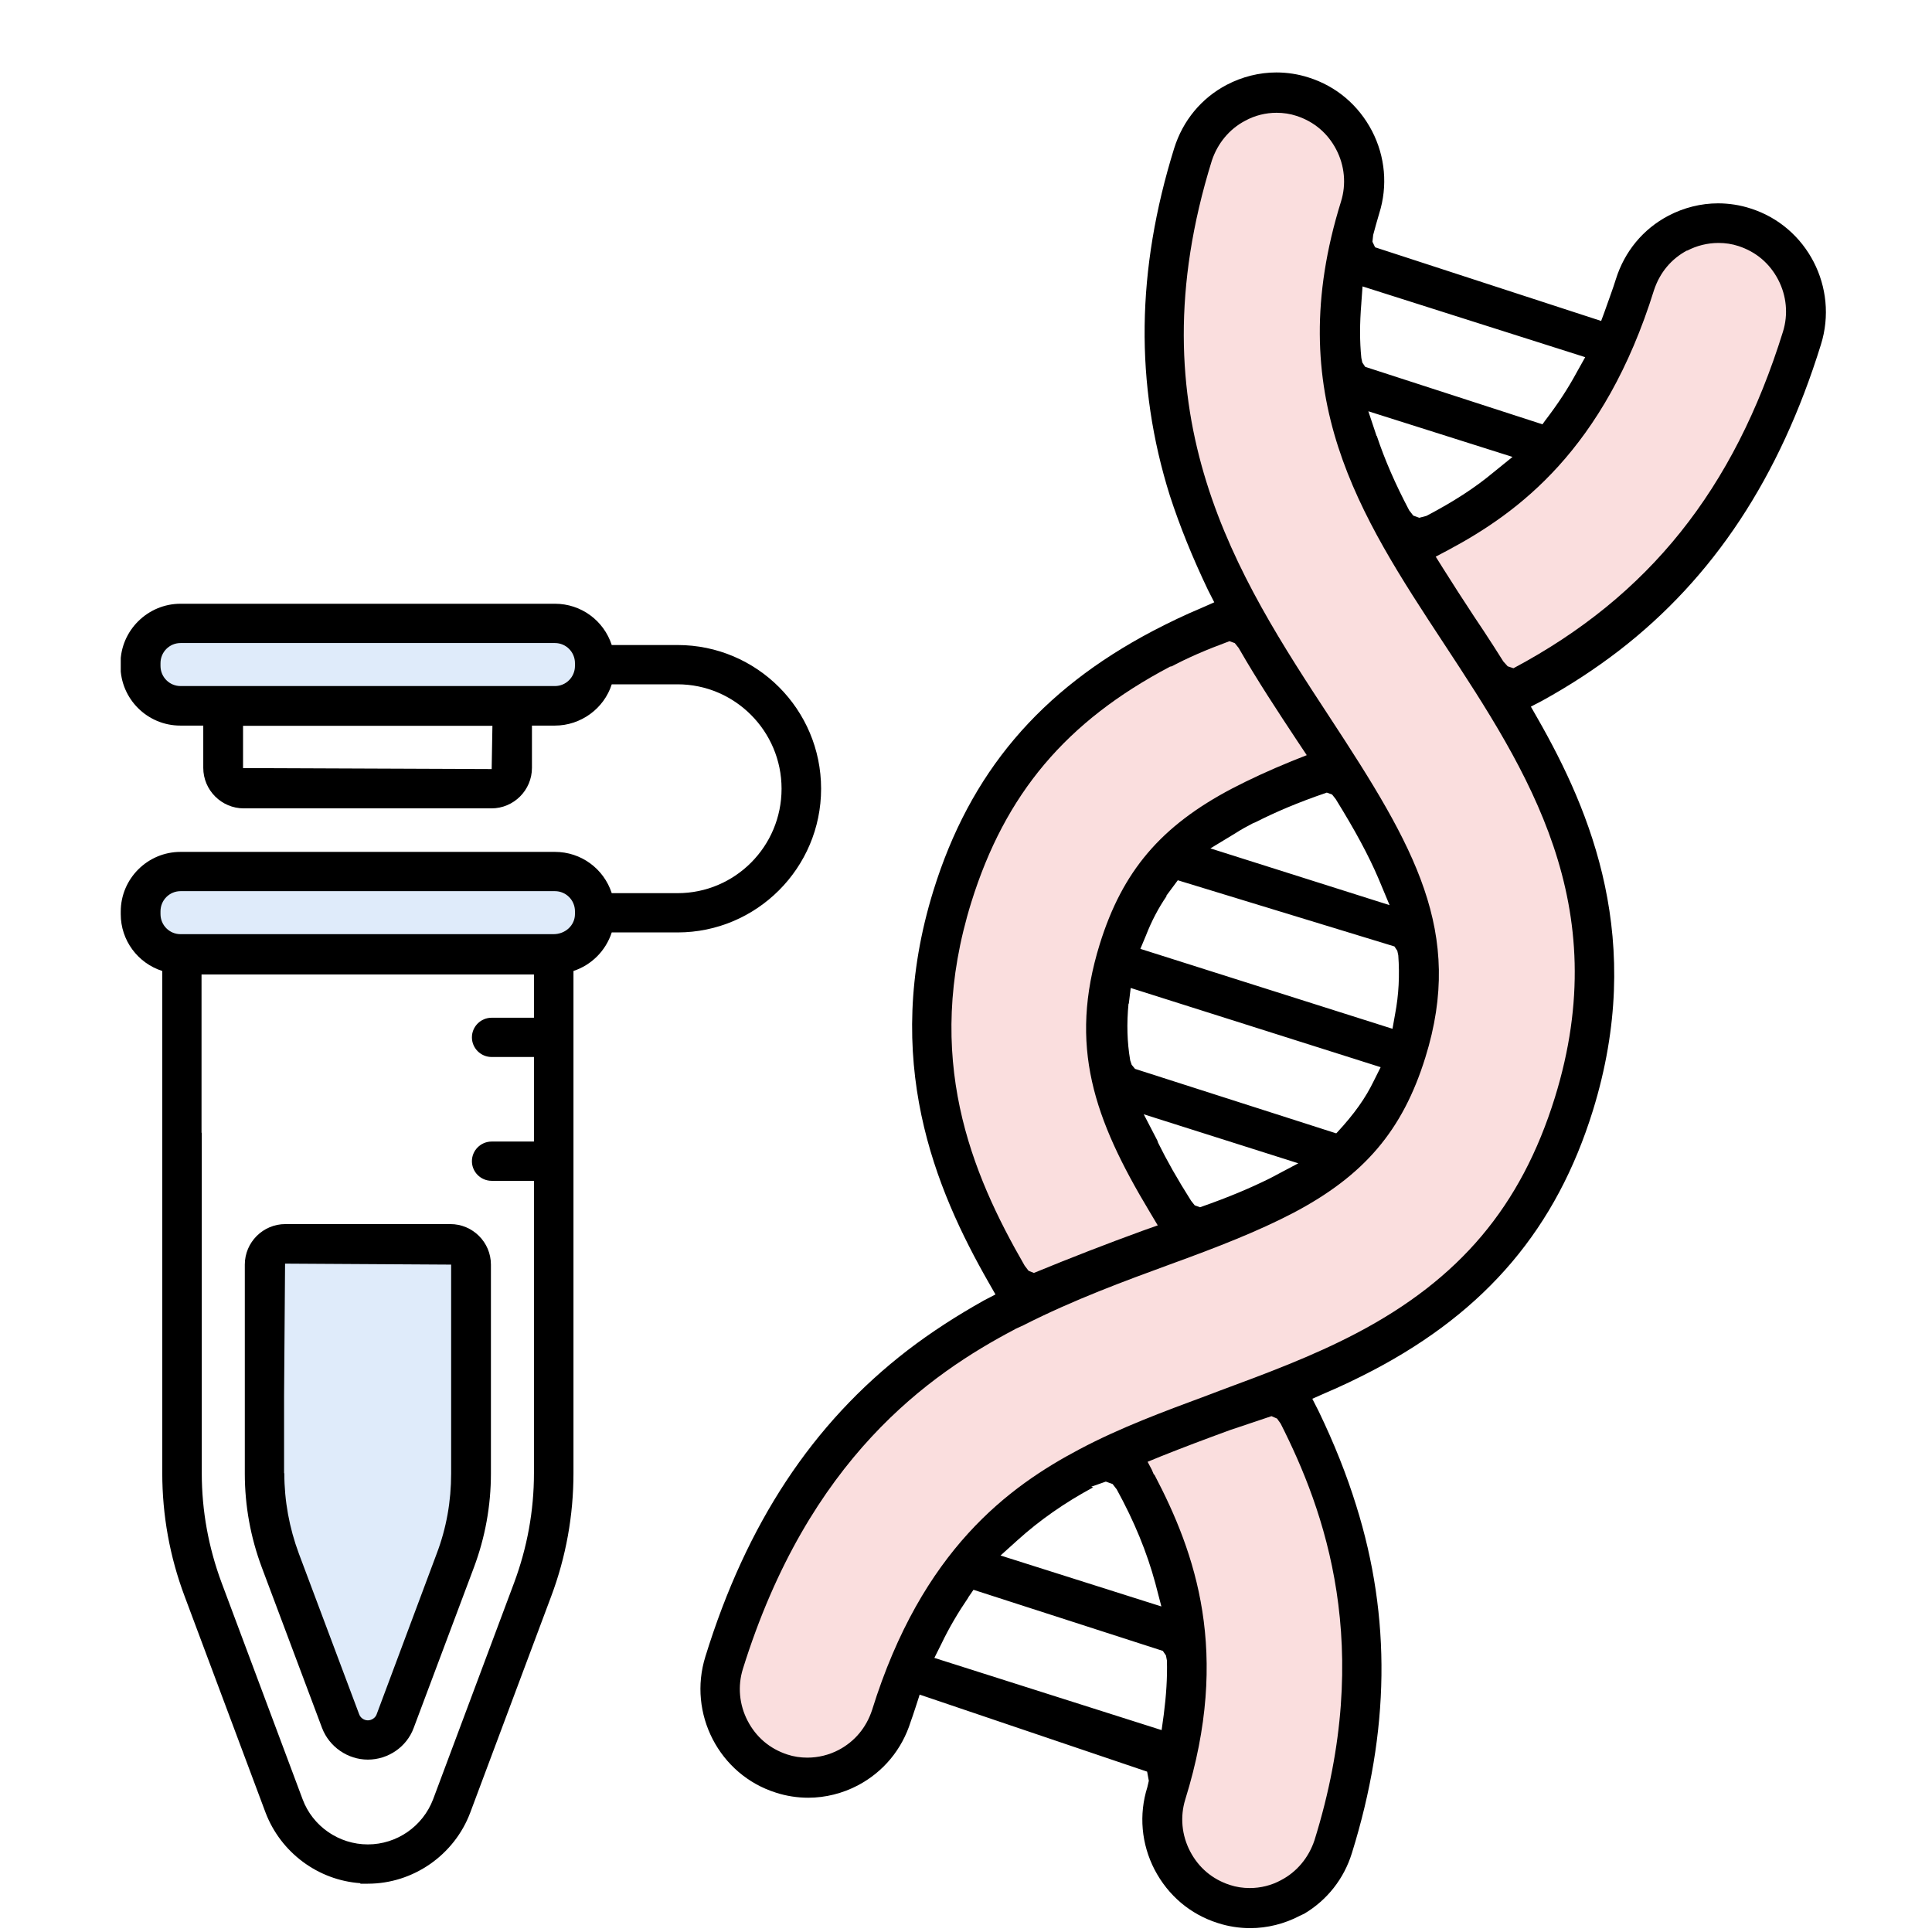 <svg width="80" height="80" viewBox="0 0 80 80" fill="none" xmlns="http://www.w3.org/2000/svg">
<g clip-path="url(#clip0_5481_19821)">
<path d="M6.854 29.602L6.098 28.851L5.311 27.687L5.714 26.092L6.574 25.659H23.819L25 26.843V28.058L24.223 29.221L23.073 29.602H6.854Z" fill="#DFEBFA"/>
<path d="M7.186 39.568L6.45 38.96L5.643 37.993L6.057 36.634L6.906 36.294H23.819L25 37.251V38.301L24.213 39.259L23.094 39.568H7.186Z" fill="#DFEBFA"/>
<path d="M13.742 71.319L10.707 62.598L10.687 52.128L11.142 51.232H19.179L19.987 52.447V61.837L16.601 71.658L15.326 72.502L13.742 71.319Z" fill="#DFEBFA"/>
<path d="M14.922 78V77.979C13.171 77.856 11.628 76.713 10.996 75.056L7.641 66.088C7.03 64.462 6.719 62.742 6.719 60.992V40.206C5.694 39.877 5 38.929 5 37.859V37.745C5 36.387 6.108 35.275 7.475 35.275H22.98C24.057 35.275 24.999 35.965 25.331 36.984H28.055C30.437 36.984 32.363 35.048 32.363 32.66C32.363 30.271 30.426 28.336 28.055 28.336H25.331C25.01 29.345 24.046 30.045 22.98 30.045H22.027V31.795C22.027 32.721 21.271 33.473 20.349 33.473H10.095C9.174 33.473 8.417 32.721 8.417 31.795V30.045H7.465C6.097 30.045 4.989 28.933 4.989 27.574V27.461C5 26.102 6.118 25 7.475 25H22.98C24.057 25 24.999 25.69 25.331 26.709H28.055C31.338 26.709 34 29.375 34 32.66C34 35.944 31.328 38.61 28.055 38.61H25.331C25.082 39.372 24.492 39.959 23.746 40.206V61.002C23.746 62.753 23.435 64.472 22.824 66.099L19.468 75.066C18.806 76.816 17.107 78 15.232 78H14.922ZM8.355 46.888V61.002C8.355 62.557 8.635 64.081 9.174 65.532L12.529 74.5C12.944 75.622 14.031 76.373 15.232 76.373C16.434 76.373 17.511 75.622 17.936 74.5L21.291 65.532C21.83 64.081 22.11 62.557 22.11 61.002V48.895H20.359C19.904 48.895 19.541 48.525 19.541 48.082C19.541 47.639 19.904 47.269 20.359 47.269H22.11V43.768H20.359C19.904 43.768 19.541 43.398 19.541 42.955C19.541 42.512 19.904 42.142 20.359 42.142H22.11V40.35H8.345V46.919L8.355 46.888ZM7.475 36.901C7.019 36.901 6.646 37.272 6.646 37.735V37.849C6.646 38.312 7.019 38.682 7.475 38.682H22.918C23.415 38.682 23.808 38.312 23.808 37.849V37.735C23.808 37.272 23.435 36.901 22.98 36.901H7.475ZM10.064 31.805L20.359 31.846L20.39 30.055H10.064V31.805ZM7.475 26.627C7.019 26.627 6.646 26.997 6.646 27.461V27.574C6.646 28.037 7.019 28.408 7.475 28.408H22.98C23.435 28.408 23.808 28.037 23.808 27.574V27.461C23.808 26.997 23.435 26.627 22.98 26.627H7.475Z" fill="black"/>
<path d="M15.232 72.862C14.404 72.862 13.637 72.338 13.337 71.555L10.841 64.904C10.375 63.658 10.137 62.351 10.137 61.013V57.605V52.365C10.137 51.438 10.893 50.687 11.815 50.687H18.65C19.572 50.687 20.328 51.438 20.328 52.365V61.013C20.328 62.351 20.09 63.658 19.624 64.904L17.128 71.555C16.838 72.338 16.071 72.862 15.232 72.862ZM11.773 61.002C11.773 62.145 11.98 63.267 12.374 64.328L14.87 70.978C14.922 71.133 15.077 71.236 15.232 71.236C15.388 71.236 15.543 71.133 15.595 70.989L18.081 64.338C18.485 63.278 18.681 62.166 18.681 61.013V52.365L11.804 52.324L11.763 57.78V57.842V61.002H11.773Z" fill="black"/>
</g>
<g clip-path="url(#clip1_5481_19821)">
<path d="M51.97 78.57C51.28 78.57 49.56 78.44 48.53 77.23C47.42 75.94 47.9 74.32 48.3 73.65C48.46 72.94 48.48 71.71 48.5 70.29C48.51 69.19 48.53 67.94 48.62 66.83C48.86 63.8 46.02 59.4 45.7 58.91C45.42 58.58 44.15 56.59 42.41 53.83L41.6 52.55C39.09 48.6 38.51 43.1 38.41 42.04C38.41 39.79 39.93 34.82 42.66 31.72C45.39 28.62 48.93 26.66 50.43 26.05L57.51 22.93C59.6 21.76 61.29 20.92 62.55 20.41C64 19.82 64.83 18.15 65.33 17.15C65.44 16.93 65.53 16.76 65.6 16.63L67.33 13.71L68.39 10.85L70.9 9.26C70.99 9.22 71.13 9.2 71.29 9.2C72.1 9.2 73.41 9.78 74.36 10.89C75.24 11.92 74.92 12.71 74.73 13.19C74.68 13.32 74.64 13.42 74.63 13.51C74.54 14.64 73.92 17.17 70.75 21.38C67.63 25.52 64.99 28.03 63.32 28.45L54.62 31.98C52.95 32.39 49.24 34.25 47.24 38.28C45.24 42.32 46.42 47.11 47.88 49.22C49.09 51 52.01 56.02 53.57 58.81C55.01 61.39 56.42 66.18 56.42 68.47C56.47 69.2 56.64 72.94 55.54 75.54C54.84 77.19 53.8 78.23 52.54 78.54C52.4 78.56 52.21 78.57 51.99 78.57H51.97Z" fill="#FADEDE" stroke="black" stroke-width="0.01"/>
<path d="M33.72 73.58C32.29 73.58 30.99 72.71 30.44 72.2C30.09 71.78 29.58 70.31 30.17 67.8C30.77 65.27 32.48 62.75 33.29 61.78C34.68 59.88 38.03 55.96 40.73 54.73C43.45 53.49 48.3 51.7 50.48 50.92C52.93 50.08 57.79 47.31 58.57 42.87C59.35 38.44 57.46 34.75 56.35 33.41L51.44 25.44C50.34 24.12 48.26 20.21 48.2 14.84C48.14 9.46 49.19 6.31 49.76 5.39C49.94 5.09 50.73 4.43 52.41 4.04C52.63 3.99 52.85 3.96 53.07 3.96C54.4 3.96 55.35 4.92 55.7 5.48L56.36 8.34L55.59 11.52L55.54 14.6C55.47 15.41 55.58 17.38 56.57 18.98C57.54 20.56 58.82 23.22 59.36 24.4L63.22 31.11C64.07 32.49 65.76 36.17 66.13 40.28C66.49 44.38 63.97 49.05 62.58 50.94C61.14 52.58 57.38 56.1 53.54 57.6C49.68 59.11 47.73 59.72 47.23 59.84C45.27 60.57 41.23 62.5 39.91 64.63C38.6 66.75 37.28 69.53 36.76 70.71C36.68 71.52 36.11 73.11 34.45 73.49C34.21 73.55 33.96 73.57 33.71 73.57L33.72 73.58Z" fill="#FADEDE" stroke="black" stroke-width="0.01"/>
<path d="M51.77 79.84C51.32 79.84 50.86 79.77 50.43 79.63C49.29 79.27 48.37 78.49 47.81 77.42C47.26 76.36 47.15 75.14 47.51 74L47.57 73.74L47.5 73.36L38.08 70.17L38.05 70.27C38.05 70.27 37.79 71.08 37.71 71.29C37.35 72.44 36.58 73.37 35.52 73.93C34.89 74.26 34.18 74.44 33.47 74.44C33.02 74.44 32.56 74.37 32.13 74.23C29.78 73.49 28.47 70.95 29.21 68.59C30.91 63.09 33.64 58.95 37.57 55.92C38.56 55.16 39.6 54.49 40.74 53.85L41.22 53.6L40.94 53.11C38.73 49.24 36.48 43.9 38.65 36.88C40.16 32.01 43.05 28.59 47.75 26.12C48.42 25.77 49.09 25.45 49.76 25.17L50.28 24.94L50.02 24.43C49.38 23.09 48.86 21.81 48.44 20.52C46.99 15.9 47.05 11.19 48.62 6.14C48.98 4.99 49.75 4.06 50.8 3.51C51.43 3.18 52.14 3 52.85 3C53.3 3 53.76 3.07 54.19 3.21C55.33 3.57 56.25 4.35 56.81 5.42C57.36 6.48 57.47 7.7 57.11 8.84C57.02 9.14 56.94 9.43 56.86 9.73L56.83 10.01L56.94 10.24L66.3 13.29L66.43 12.94C66.64 12.34 66.79 11.95 66.91 11.56C67.27 10.41 68.04 9.48 69.09 8.93C69.72 8.6 70.43 8.42 71.14 8.42C71.59 8.42 72.05 8.49 72.48 8.63C74.83 9.37 76.14 11.91 75.4 14.27C73.69 19.78 70.95 23.92 67.04 26.94C66.05 27.7 65.01 28.38 63.87 29.01L63.39 29.26L63.67 29.75C65.88 33.62 68.13 38.96 65.96 45.98C64.45 50.85 61.56 54.27 56.86 56.74C56.19 57.09 55.52 57.41 54.86 57.69L54.34 57.92L54.6 58.43C55.25 59.78 55.76 61.06 56.16 62.35C57.61 66.98 57.55 71.68 55.98 76.73C55.65 77.8 54.95 78.68 54.01 79.24L53.82 79.33C53.19 79.66 52.48 79.84 51.77 79.84ZM47.8 61.06C49.5 64.3 50.97 68.43 49.08 74.51C48.86 75.22 48.93 75.99 49.28 76.66C49.63 77.33 50.19 77.81 50.92 78.05C51.19 78.14 51.47 78.18 51.75 78.18C52.2 78.18 52.65 78.07 53.05 77.85C53.7 77.51 54.19 76.92 54.43 76.2C56.93 68.17 54.83 62.51 53.03 58.95L52.88 58.74L52.65 58.64L50.95 59.21C49.91 59.59 48.98 59.94 48.08 60.3L47.52 60.53L47.69 60.85L47.78 61.06H47.8ZM42.03 55.04C38.49 56.9 33.48 60.38 30.76 69.11C30.54 69.82 30.61 70.59 30.96 71.26C31.31 71.93 31.87 72.41 32.6 72.65C32.87 72.74 33.15 72.78 33.43 72.78C33.88 72.78 34.33 72.67 34.73 72.46C35.39 72.11 35.87 71.54 36.11 70.81C38.18 64.16 41.79 61.55 44.7 60.01C46.4 59.11 48.16 58.46 50.02 57.77L50.52 57.58C52.41 56.88 54.35 56.16 56.16 55.21C60.45 52.96 62.98 49.95 64.38 45.46C66.87 37.44 63.27 31.95 59.79 26.65C56.3 21.34 53.03 16.36 55.53 8.34C55.75 7.63 55.68 6.86 55.33 6.19C54.98 5.52 54.42 5.04 53.69 4.8C53.42 4.71 53.14 4.67 52.86 4.67C52.41 4.67 51.96 4.78 51.56 5C50.91 5.34 50.42 5.93 50.18 6.65C46.89 17.23 51.24 23.87 55.08 29.73C58.58 35.07 60.64 38.59 59.02 43.79C58.08 46.81 56.49 48.68 53.54 50.23C52.1 50.98 50.45 51.63 48.41 52.37C46.64 53.02 44.47 53.81 42.37 54.88L42.02 55.04H42.03ZM40.09 66.16C39.68 66.76 39.3 67.4 38.98 68.07L38.69 68.65L48.1 71.64L48.19 70.99C48.29 70.21 48.34 69.47 48.32 68.76L48.28 68.55L48.15 68.36L40.31 65.83L40.09 66.15V66.16ZM45.28 61.58C44.09 62.22 43.06 62.94 42.14 63.77L41.43 64.41L48.09 66.52L47.84 65.56C47.49 64.27 46.97 63 46.24 61.67L46.07 61.45L45.79 61.35L45.19 61.56L45.27 61.59L45.28 61.58ZM48.44 27.61C44.15 29.87 41.62 32.87 40.22 37.36C38.22 43.8 40.22 48.58 42.43 52.41L42.59 52.62L42.81 52.71C44.39 52.06 45.81 51.51 47.32 50.96L47.94 50.74L47.6 50.17C45.3 46.34 44.23 43.31 45.54 39.09C46.48 36.07 48.07 34.2 51.02 32.65C51.75 32.27 52.55 31.9 53.48 31.52L54.11 31.27L53.73 30.7C52.93 29.49 52.07 28.19 51.29 26.83L51.13 26.63L50.91 26.55C49.91 26.92 49.2 27.23 48.52 27.59L48.42 27.61H48.44ZM47.95 47.31C48.32 48.06 48.75 48.82 49.32 49.72L49.47 49.91L49.69 49.99C50.89 49.57 51.76 49.2 52.59 48.79L53.76 48.17L47.36 46.14L47.92 47.22L47.95 47.3V47.31ZM46.73 41.55C46.65 42.39 46.67 43.15 46.8 43.91L46.86 44.09L47 44.26L55.33 46.93L55.37 46.89C56.09 46.11 56.54 45.47 56.88 44.77L57.17 44.19L46.82 40.91L46.74 41.57L46.73 41.55ZM48.31 37.1C47.96 37.61 47.68 38.15 47.45 38.74L47.22 39.29L57.66 42.6L57.77 41.98C57.92 41.19 57.96 40.39 57.9 39.56L57.86 39.37L57.74 39.19L48.77 36.45L48.28 37.11L48.32 37.09L48.31 37.1ZM51.88 34.09C51.63 34.22 51.39 34.35 51.16 34.5L50.12 35.13L57.54 37.48L57.08 36.38C56.67 35.42 56.12 34.4 55.31 33.09L55.16 32.9L54.94 32.82C53.71 33.24 52.81 33.63 51.98 34.05L51.88 34.09ZM69.86 10.37C69.2 10.72 68.73 11.29 68.49 12.01C66.43 18.62 62.86 21.23 59.98 22.77L59.45 23.05L59.77 23.56C60.17 24.2 60.6 24.86 61.04 25.53L61.44 26.13C61.72 26.56 61.99 26.97 62.25 27.39L62.43 27.59L62.67 27.67C68.28 24.68 71.8 20.26 73.83 13.73C74.05 13.02 73.98 12.25 73.63 11.58C73.28 10.91 72.72 10.43 71.99 10.19C71.72 10.1 71.44 10.06 71.16 10.06C70.71 10.06 70.26 10.17 69.86 10.38V10.37ZM57.01 18.05C57.34 19.04 57.78 20.05 58.35 21.13L58.52 21.35L58.77 21.44L59.07 21.36C60.19 20.77 61.06 20.21 61.84 19.56L62.63 18.92L56.66 17.03L57 18.05H57.01ZM56.37 12.56C56.3 13.4 56.3 14.14 56.37 14.82L56.41 15.01L56.53 15.19L63.87 17.57L63.97 17.43C64.52 16.71 64.92 16.1 65.31 15.38L65.64 14.79L56.42 11.86L56.37 12.55V12.56Z" fill="black"/>
</g>
<defs>
<clipPath id="clip0_5481_19821">
<rect width="29" height="53" fill="white" transform="translate(5 25)"/>
</clipPath>
<clipPath id="clip1_5481_19821">
<rect width="46.62" height="76.84" fill="white" transform="translate(29 3)"/>
</clipPath>
</defs>
</svg>
